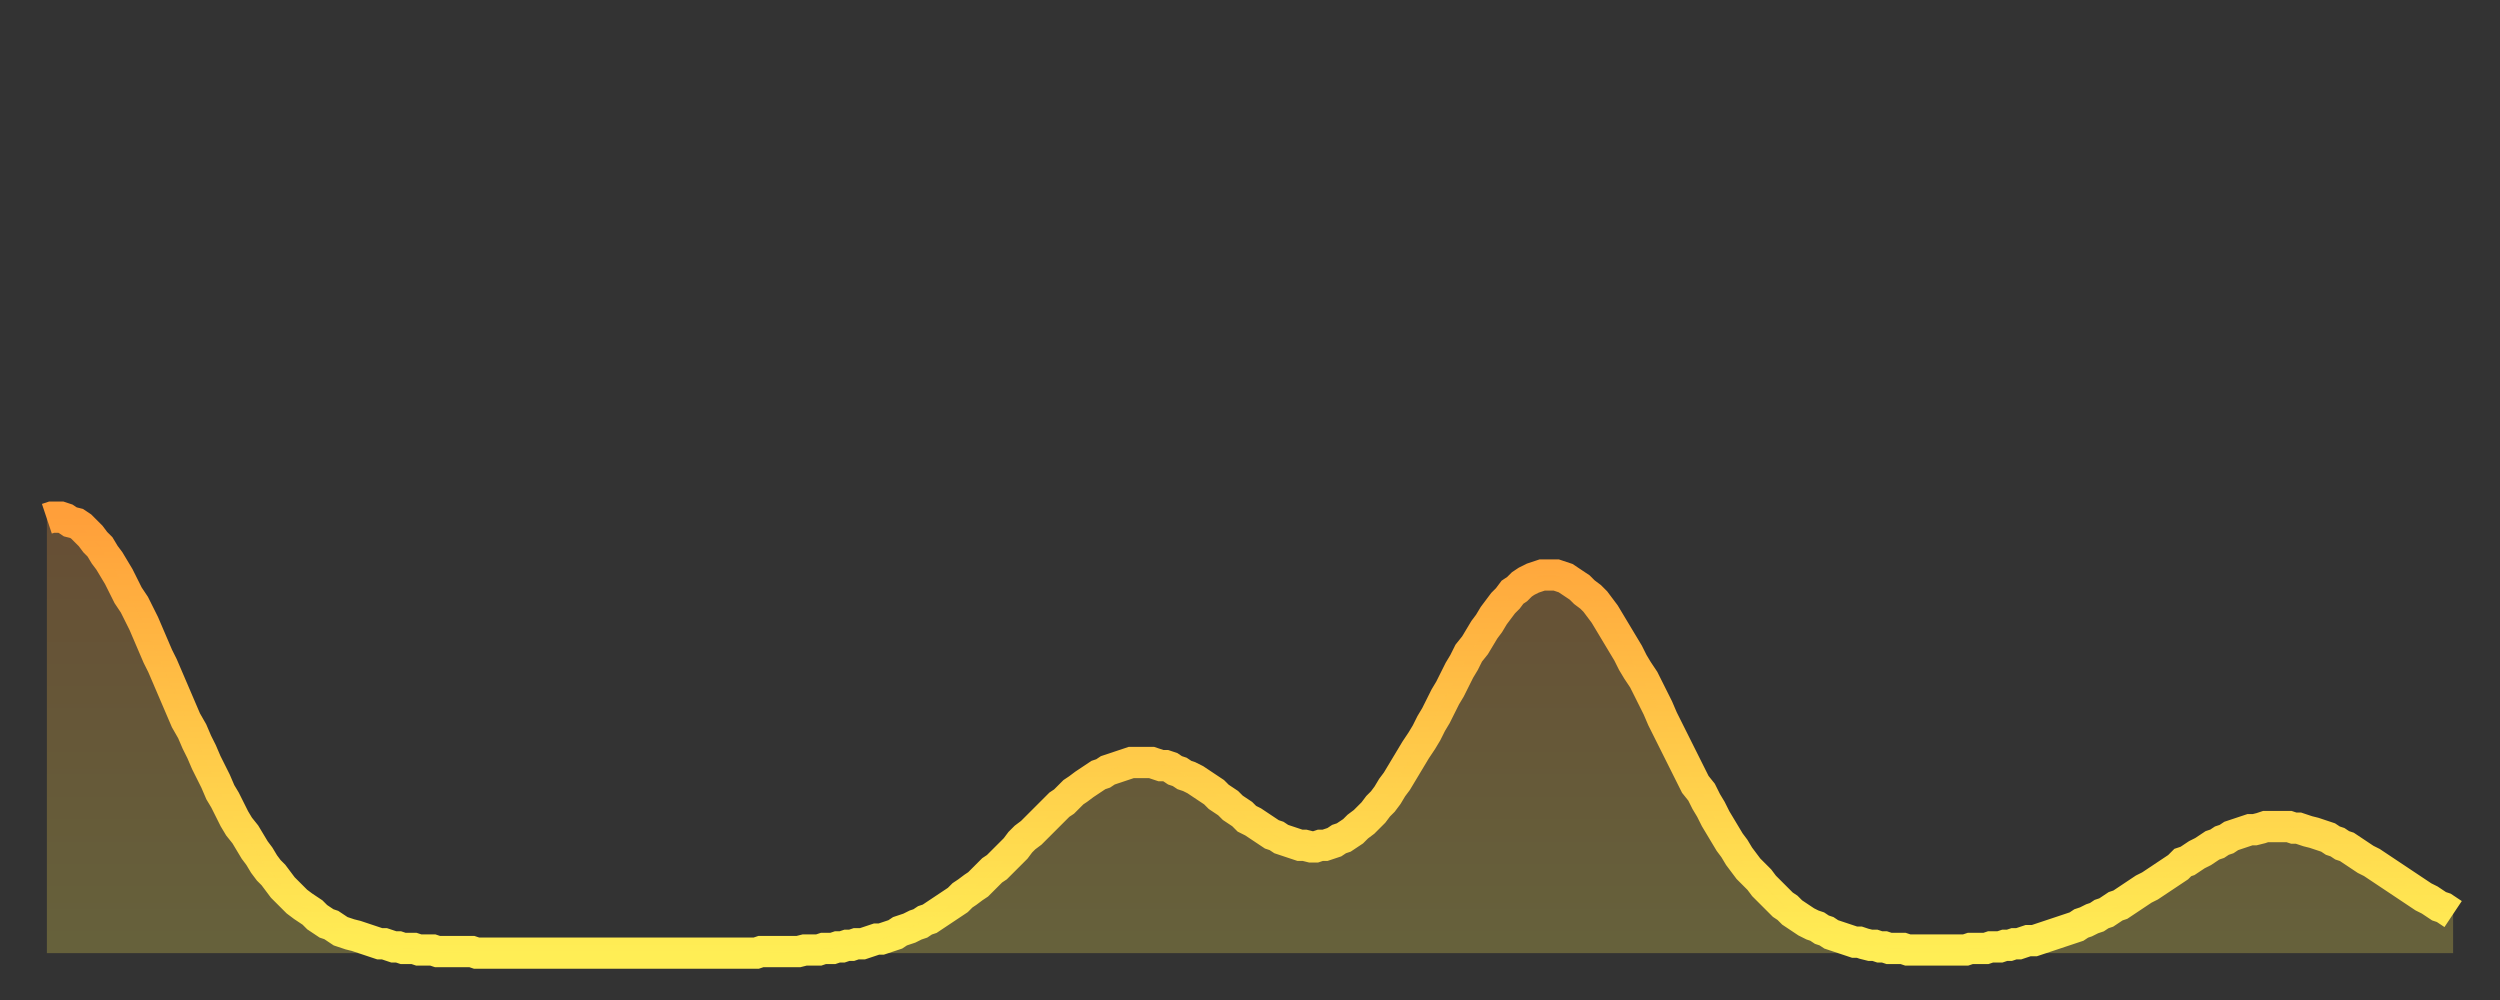 <?xml version="1.0" encoding="utf-8" ?>
<svg baseProfile="full" height="64" version="1.1" width="160" xmlns="http://www.w3.org/2000/svg" xmlns:ev="http://www.w3.org/2001/xml-events" xmlns:xlink="http://www.w3.org/1999/xlink"><rect width="100%" height="100%" fill="#333333" stroke="none"/><defs><linearGradient id="id99810" x1="0" x2="0" y1="0" y2="1"><stop offset="0%" stop-color="#ff9f3a" /><stop offset="50%" stop-color="#ffc748" /><stop offset="100%" stop-color="#ffee55" /></linearGradient></defs><g transform="translate(3,3)"><g><path d="M 0.0 30.2 0.3 30.1 0.6 30.1 0.9 30.1 1.2 30.2 1.5 30.4 1.9 30.5 2.2 30.7 2.5 31.0 2.8 31.3 3.1 31.7 3.4 32.0 3.7 32.5 4.0 32.9 4.3 33.4 4.6 33.9 4.9 34.5 5.2 35.1 5.6 35.7 5.9 36.3 6.2 36.9 6.5 37.6 6.8 38.3 7.1 39.0 7.4 39.6 7.7 40.3 8.0 41.0 8.3 41.7 8.6 42.4 8.9 43.1 9.3 43.8 9.6 44.5 9.9 45.1 10.2 45.8 10.5 46.4 10.8 47.0 11.1 47.7 11.4 48.2 11.7 48.8 12.0 49.4 12.3 49.9 12.7 50.4 13.0 50.9 13.3 51.4 13.6 51.8 13.9 52.3 14.2 52.7 14.5 53.0 14.8 53.4 15.1 53.8 15.4 54.1 15.7 54.4 16.0 54.7 16.4 55.0 16.7 55.2 17.0 55.4 17.3 55.7 17.6 55.9 17.9 56.1 18.2 56.2 18.5 56.4 18.8 56.6 19.1 56.7 19.4 56.8 19.8 56.9 20.1 57.0 20.4 57.1 20.7 57.2 21.0 57.3 21.3 57.4 21.6 57.4 21.9 57.5 22.2 57.6 22.5 57.6 22.8 57.7 23.1 57.7 23.5 57.7 23.8 57.8 24.1 57.8 24.4 57.8 24.7 57.8 25.0 57.9 25.3 57.9 25.6 57.9 25.9 57.9 26.2 57.9 26.5 57.9 26.8 57.9 27.2 57.9 27.5 58.0 27.8 58.0 28.1 58.0 28.4 58.0 28.7 58.0 29.0 58.0 29.3 58.0 29.6 58.0 29.9 58.0 30.2 58.0 30.6 58.0 30.9 58.0 31.2 58.0 31.5 58.0 31.8 58.0 32.1 58.0 32.4 58.0 32.7 58.0 33.0 58.0 33.3 58.0 33.6 58.0 33.9 58.0 34.3 58.0 34.6 58.0 34.9 58.0 35.2 58.0 35.5 58.0 35.8 58.0 36.1 58.0 36.4 58.0 36.7 58.0 37.0 58.0 37.3 58.0 37.7 58.0 38.0 58.0 38.3 58.0 38.6 58.0 38.9 58.0 39.2 58.0 39.5 58.0 39.8 58.0 40.1 58.0 40.4 58.0 40.7 58.0 41.0 58.0 41.4 58.0 41.7 58.0 42.0 58.0 42.3 58.0 42.6 58.0 42.9 58.0 43.2 58.0 43.5 58.0 43.8 58.0 44.1 58.0 44.4 58.0 44.7 58.0 45.1 58.0 45.4 58.0 45.7 57.9 46.0 57.9 46.3 57.9 46.6 57.9 46.9 57.9 47.2 57.9 47.5 57.9 47.8 57.9 48.1 57.9 48.5 57.8 48.8 57.8 49.1 57.8 49.4 57.8 49.7 57.7 50.0 57.7 50.3 57.7 50.6 57.6 50.9 57.6 51.2 57.5 51.5 57.5 51.8 57.4 52.2 57.4 52.5 57.3 52.8 57.2 53.1 57.1 53.4 57.1 53.7 57.0 54.0 56.9 54.3 56.8 54.6 56.6 54.9 56.5 55.2 56.4 55.6 56.2 55.9 56.1 56.2 55.9 56.5 55.8 56.8 55.6 57.1 55.4 57.4 55.2 57.7 55.0 58.0 54.8 58.3 54.6 58.6 54.3 58.9 54.1 59.3 53.8 59.6 53.6 59.9 53.3 60.2 53.0 60.5 52.7 60.8 52.5 61.1 52.2 61.4 51.9 61.7 51.6 62.0 51.3 62.3 50.9 62.6 50.6 63.0 50.3 63.3 50.0 63.6 49.7 63.9 49.4 64.2 49.1 64.5 48.8 64.8 48.5 65.1 48.3 65.4 48.0 65.7 47.7 66.0 47.5 66.4 47.2 66.7 47.0 67.0 46.8 67.3 46.6 67.6 46.5 67.9 46.3 68.2 46.2 68.5 46.1 68.8 46.0 69.1 45.9 69.4 45.8 69.7 45.8 70.1 45.8 70.4 45.8 70.7 45.8 71.0 45.9 71.3 46.0 71.6 46.0 71.9 46.1 72.2 46.3 72.5 46.4 72.8 46.6 73.1 46.7 73.5 46.9 73.8 47.1 74.1 47.3 74.4 47.5 74.7 47.7 75.0 48.0 75.3 48.2 75.6 48.4 75.9 48.7 76.2 48.9 76.5 49.1 76.8 49.4 77.2 49.6 77.5 49.8 77.8 50.0 78.1 50.2 78.4 50.4 78.7 50.5 79.0 50.7 79.3 50.8 79.6 50.9 79.9 51.0 80.2 51.1 80.5 51.1 80.9 51.2 81.2 51.2 81.5 51.1 81.8 51.1 82.1 51.0 82.4 50.9 82.7 50.7 83.0 50.6 83.3 50.4 83.6 50.2 83.9 49.9 84.3 49.6 84.6 49.3 84.9 49.0 85.2 48.6 85.5 48.3 85.8 47.9 86.1 47.4 86.4 47.0 86.7 46.5 87.0 46.0 87.3 45.5 87.6 45.0 88.0 44.4 88.3 43.9 88.6 43.3 88.9 42.8 89.2 42.2 89.5 41.6 89.8 41.1 90.1 40.5 90.4 39.9 90.7 39.4 91.0 38.8 91.4 38.3 91.7 37.8 92.0 37.3 92.3 36.9 92.6 36.4 92.9 36.0 93.2 35.6 93.5 35.3 93.8 34.9 94.1 34.7 94.4 34.4 94.7 34.2 95.1 34.0 95.4 33.9 95.7 33.8 96.0 33.8 96.3 33.8 96.6 33.8 96.9 33.9 97.2 34.0 97.5 34.2 97.8 34.4 98.1 34.6 98.4 34.9 98.8 35.2 99.1 35.5 99.4 35.9 99.7 36.3 100.0 36.8 100.3 37.3 100.6 37.8 100.9 38.3 101.2 38.8 101.5 39.4 101.8 39.9 102.2 40.5 102.5 41.1 102.8 41.7 103.1 42.3 103.4 43.0 103.7 43.6 104.0 44.2 104.3 44.8 104.6 45.4 104.9 46.0 105.2 46.6 105.5 47.2 105.9 47.7 106.2 48.3 106.5 48.8 106.8 49.4 107.1 49.9 107.4 50.4 107.7 50.9 108.0 51.3 108.3 51.8 108.6 52.2 108.9 52.6 109.3 53.0 109.6 53.3 109.9 53.7 110.2 54.0 110.5 54.3 110.8 54.6 111.1 54.9 111.4 55.1 111.7 55.4 112.0 55.6 112.3 55.8 112.6 56.0 113.0 56.2 113.3 56.3 113.6 56.5 113.9 56.6 114.2 56.8 114.5 56.9 114.8 57.0 115.1 57.1 115.4 57.2 115.7 57.3 116.0 57.3 116.3 57.4 116.7 57.5 117.0 57.5 117.3 57.6 117.6 57.6 117.9 57.7 118.2 57.7 118.5 57.7 118.8 57.7 119.1 57.8 119.4 57.8 119.7 57.8 120.1 57.8 120.4 57.8 120.7 57.8 121.0 57.8 121.3 57.8 121.6 57.8 121.9 57.8 122.2 57.8 122.5 57.8 122.8 57.8 123.1 57.7 123.4 57.7 123.8 57.7 124.1 57.7 124.4 57.6 124.7 57.6 125.0 57.6 125.3 57.5 125.6 57.5 125.9 57.4 126.2 57.4 126.5 57.3 126.8 57.2 127.2 57.2 127.5 57.1 127.8 57.0 128.1 56.9 128.4 56.8 128.7 56.7 129.0 56.6 129.3 56.5 129.6 56.4 129.9 56.3 130.2 56.1 130.5 56.0 130.9 55.8 131.2 55.7 131.5 55.5 131.8 55.4 132.1 55.2 132.4 55.0 132.7 54.9 133.0 54.7 133.3 54.5 133.6 54.3 133.9 54.1 134.2 53.9 134.6 53.7 134.9 53.5 135.2 53.3 135.5 53.1 135.8 52.9 136.1 52.7 136.4 52.5 136.7 52.2 137.0 52.1 137.3 51.9 137.6 51.7 138.0 51.5 138.3 51.3 138.6 51.1 138.9 51.0 139.2 50.8 139.5 50.7 139.8 50.5 140.1 50.4 140.4 50.3 140.7 50.2 141.0 50.1 141.3 50.1 141.7 50.0 142.0 49.9 142.3 49.9 142.6 49.9 142.9 49.9 143.2 49.9 143.5 49.9 143.8 50.0 144.1 50.0 144.4 50.1 144.7 50.2 145.1 50.3 145.4 50.4 145.7 50.5 146.0 50.6 146.3 50.8 146.6 50.9 146.9 51.1 147.2 51.2 147.5 51.4 147.8 51.6 148.1 51.8 148.4 52.0 148.8 52.2 149.1 52.4 149.4 52.6 149.7 52.8 150.0 53.0 150.3 53.2 150.6 53.4 150.9 53.6 151.2 53.8 151.5 54.0 151.8 54.2 152.1 54.4 152.5 54.6 152.8 54.8 153.1 55.0 153.4 55.1 153.7 55.3 154.0 55.5" fill="none" id="graph-curve" opacity="1" stroke="url(#id99810)" stroke-width="2" /><path d="M 0 58 L 0.0 30.2 0.3 30.1 0.6 30.1 0.9 30.1 1.2 30.2 1.5 30.4 1.9 30.5 2.2 30.7 2.5 31.0 2.8 31.3 3.1 31.7 3.4 32.0 3.7 32.5 4.0 32.9 4.3 33.4 4.6 33.9 4.9 34.5 5.2 35.1 5.6 35.7 5.9 36.3 6.2 36.9 6.5 37.6 6.8 38.3 7.1 39.0 7.4 39.6 7.7 40.3 8.0 41.0 8.3 41.7 8.6 42.4 8.9 43.1 9.3 43.8 9.6 44.5 9.9 45.1 10.2 45.8 10.5 46.4 10.8 47.0 11.1 47.7 11.4 48.2 11.7 48.8 12.0 49.4 12.3 49.9 12.7 50.4 13.0 50.9 13.3 51.4 13.6 51.8 13.9 52.3 14.2 52.7 14.5 53.0 14.8 53.4 15.1 53.8 15.4 54.1 15.7 54.4 16.0 54.7 16.4 55.0 16.7 55.2 17.0 55.4 17.3 55.7 17.6 55.9 17.9 56.1 18.2 56.2 18.5 56.4 18.8 56.6 19.1 56.7 19.4 56.8 19.8 56.9 20.1 57.0 20.4 57.1 20.7 57.2 21.0 57.3 21.3 57.4 21.6 57.4 21.9 57.5 22.2 57.6 22.5 57.6 22.8 57.7 23.1 57.7 23.5 57.7 23.8 57.8 24.1 57.8 24.4 57.8 24.7 57.8 25.0 57.9 25.3 57.9 25.6 57.9 25.9 57.9 26.2 57.9 26.5 57.9 26.8 57.9 27.2 57.9 27.5 58.0 27.8 58.0 28.1 58.0 28.4 58.0 28.7 58.0 29.0 58.0 29.3 58.0 29.6 58.0 29.9 58.0 30.2 58.0 30.6 58.0 30.9 58.0 31.2 58.0 31.5 58.0 31.8 58.0 32.1 58.0 32.4 58.0 32.7 58.0 33.0 58.0 33.3 58.0 33.6 58.0 33.9 58.0 34.3 58.0 34.6 58.0 34.9 58.0 35.2 58.0 35.5 58.0 35.8 58.0 36.1 58.0 36.4 58.0 36.7 58.0 37.0 58.0 37.3 58.0 37.7 58.0 38.0 58.0 38.3 58.0 38.6 58.0 38.9 58.0 39.2 58.0 39.5 58.0 39.8 58.0 40.1 58.0 40.4 58.0 40.7 58.0 41.0 58.0 41.4 58.0 41.7 58.0 42.0 58.0 42.3 58.0 42.6 58.0 42.9 58.0 43.2 58.0 43.5 58.0 43.8 58.0 44.1 58.0 44.4 58.0 44.7 58.0 45.1 58.0 45.4 58.0 45.7 57.9 46.0 57.9 46.3 57.9 46.6 57.9 46.9 57.9 47.2 57.9 47.5 57.9 47.8 57.9 48.1 57.9 48.5 57.8 48.8 57.8 49.1 57.8 49.4 57.8 49.7 57.7 50.0 57.7 50.3 57.7 50.6 57.6 50.9 57.6 51.2 57.5 51.5 57.5 51.8 57.4 52.2 57.4 52.5 57.3 52.8 57.2 53.1 57.1 53.4 57.1 53.7 57.0 54.0 56.9 54.3 56.8 54.6 56.6 54.9 56.5 55.2 56.4 55.6 56.2 55.9 56.1 56.2 55.9 56.5 55.8 56.8 55.6 57.1 55.4 57.4 55.2 57.7 55.0 58.0 54.8 58.3 54.6 58.6 54.3 58.9 54.1 59.3 53.8 59.6 53.6 59.9 53.3 60.2 53.0 60.5 52.7 60.8 52.5 61.1 52.2 61.4 51.9 61.7 51.6 62.0 51.3 62.3 50.9 62.6 50.6 63.0 50.3 63.3 50.0 63.6 49.7 63.9 49.4 64.2 49.1 64.5 48.8 64.8 48.5 65.1 48.3 65.4 48.0 65.7 47.7 66.0 47.5 66.4 47.2 66.7 47.0 67.0 46.8 67.3 46.6 67.6 46.5 67.9 46.3 68.2 46.2 68.5 46.1 68.8 46.0 69.1 45.9 69.4 45.8 69.7 45.8 70.1 45.8 70.4 45.8 70.7 45.8 71.0 45.9 71.3 46.0 71.6 46.0 71.9 46.1 72.2 46.3 72.5 46.4 72.8 46.6 73.1 46.7 73.5 46.9 73.8 47.1 74.1 47.3 74.4 47.5 74.7 47.7 75.0 48.0 75.3 48.2 75.6 48.4 75.9 48.7 76.2 48.9 76.5 49.1 76.8 49.4 77.2 49.6 77.5 49.8 77.8 50.0 78.1 50.2 78.4 50.4 78.7 50.5 79.0 50.7 79.3 50.8 79.6 50.9 79.9 51.0 80.2 51.1 80.5 51.1 80.9 51.2 81.2 51.2 81.5 51.1 81.8 51.1 82.1 51.0 82.4 50.9 82.7 50.7 83.0 50.6 83.3 50.4 83.6 50.2 83.9 49.9 84.3 49.6 84.6 49.3 84.9 49.0 85.2 48.6 85.5 48.3 85.8 47.9 86.1 47.4 86.4 47.0 86.7 46.5 87.0 46.0 87.3 45.5 87.6 45.0 88.0 44.4 88.3 43.9 88.6 43.3 88.9 42.8 89.2 42.2 89.5 41.6 89.8 41.1 90.1 40.5 90.4 39.9 90.7 39.4 91.0 38.8 91.4 38.3 91.7 37.8 92.0 37.3 92.3 36.9 92.6 36.4 92.9 36.0 93.2 35.6 93.5 35.3 93.8 34.9 94.1 34.7 94.4 34.4 94.7 34.2 95.1 34.0 95.4 33.9 95.7 33.8 96.0 33.8 96.3 33.8 96.6 33.8 96.9 33.9 97.2 34.0 97.5 34.2 97.8 34.4 98.1 34.6 98.4 34.9 98.8 35.2 99.1 35.5 99.4 35.9 99.7 36.3 100.0 36.8 100.3 37.3 100.6 37.8 100.9 38.3 101.2 38.8 101.5 39.4 101.8 39.9 102.2 40.5 102.5 41.1 102.8 41.7 103.1 42.3 103.4 43.0 103.7 43.6 104.0 44.2 104.3 44.8 104.6 45.4 104.9 46.0 105.2 46.6 105.5 47.2 105.9 47.7 106.2 48.3 106.5 48.8 106.8 49.4 107.1 49.9 107.4 50.4 107.7 50.9 108.0 51.3 108.3 51.8 108.6 52.2 108.9 52.6 109.3 53.0 109.6 53.3 109.9 53.7 110.2 54.0 110.5 54.3 110.8 54.6 111.1 54.9 111.4 55.1 111.7 55.4 112.0 55.6 112.3 55.8 112.6 56.0 113.0 56.2 113.3 56.3 113.6 56.5 113.9 56.6 114.2 56.8 114.5 56.9 114.8 57.0 115.1 57.1 115.4 57.2 115.7 57.3 116.0 57.3 116.3 57.4 116.7 57.5 117.0 57.5 117.3 57.6 117.6 57.6 117.9 57.7 118.2 57.7 118.5 57.7 118.8 57.7 119.1 57.8 119.4 57.8 119.7 57.8 120.1 57.8 120.4 57.8 120.7 57.8 121.0 57.8 121.3 57.8 121.6 57.8 121.9 57.8 122.2 57.8 122.5 57.8 122.8 57.8 123.1 57.7 123.4 57.7 123.8 57.7 124.1 57.7 124.4 57.6 124.7 57.6 125.0 57.6 125.3 57.5 125.6 57.5 125.9 57.4 126.2 57.4 126.5 57.3 126.8 57.2 127.2 57.2 127.5 57.1 127.8 57.0 128.1 56.9 128.4 56.8 128.7 56.7 129.0 56.6 129.3 56.5 129.6 56.4 129.9 56.3 130.2 56.1 130.5 56.0 130.9 55.8 131.2 55.7 131.5 55.5 131.8 55.4 132.1 55.2 132.4 55.0 132.7 54.9 133.0 54.7 133.3 54.5 133.6 54.3 133.9 54.1 134.2 53.9 134.6 53.7 134.9 53.5 135.2 53.3 135.5 53.1 135.8 52.9 136.1 52.7 136.4 52.5 136.7 52.2 137.0 52.1 137.3 51.9 137.6 51.7 138.0 51.5 138.3 51.3 138.6 51.1 138.9 51.0 139.2 50.8 139.5 50.7 139.8 50.5 140.1 50.4 140.4 50.3 140.7 50.2 141.0 50.1 141.3 50.1 141.7 50.0 142.0 49.9 142.3 49.9 142.6 49.9 142.9 49.9 143.2 49.9 143.5 49.9 143.8 50.0 144.1 50.0 144.4 50.1 144.7 50.2 145.1 50.3 145.4 50.4 145.7 50.5 146.0 50.6 146.3 50.8 146.6 50.9 146.9 51.1 147.2 51.2 147.5 51.4 147.8 51.6 148.1 51.8 148.4 52.0 148.8 52.2 149.1 52.4 149.4 52.6 149.7 52.8 150.0 53.0 150.3 53.2 150.6 53.4 150.9 53.6 151.2 53.8 151.5 54.0 151.8 54.2 152.1 54.4 152.5 54.6 152.8 54.8 153.1 55.0 153.4 55.1 153.7 55.3 154.0 55.5 154 58" fill="url(#id99810)" fill-opacity=".25" id="graph-shadow" /></g></g></svg>
